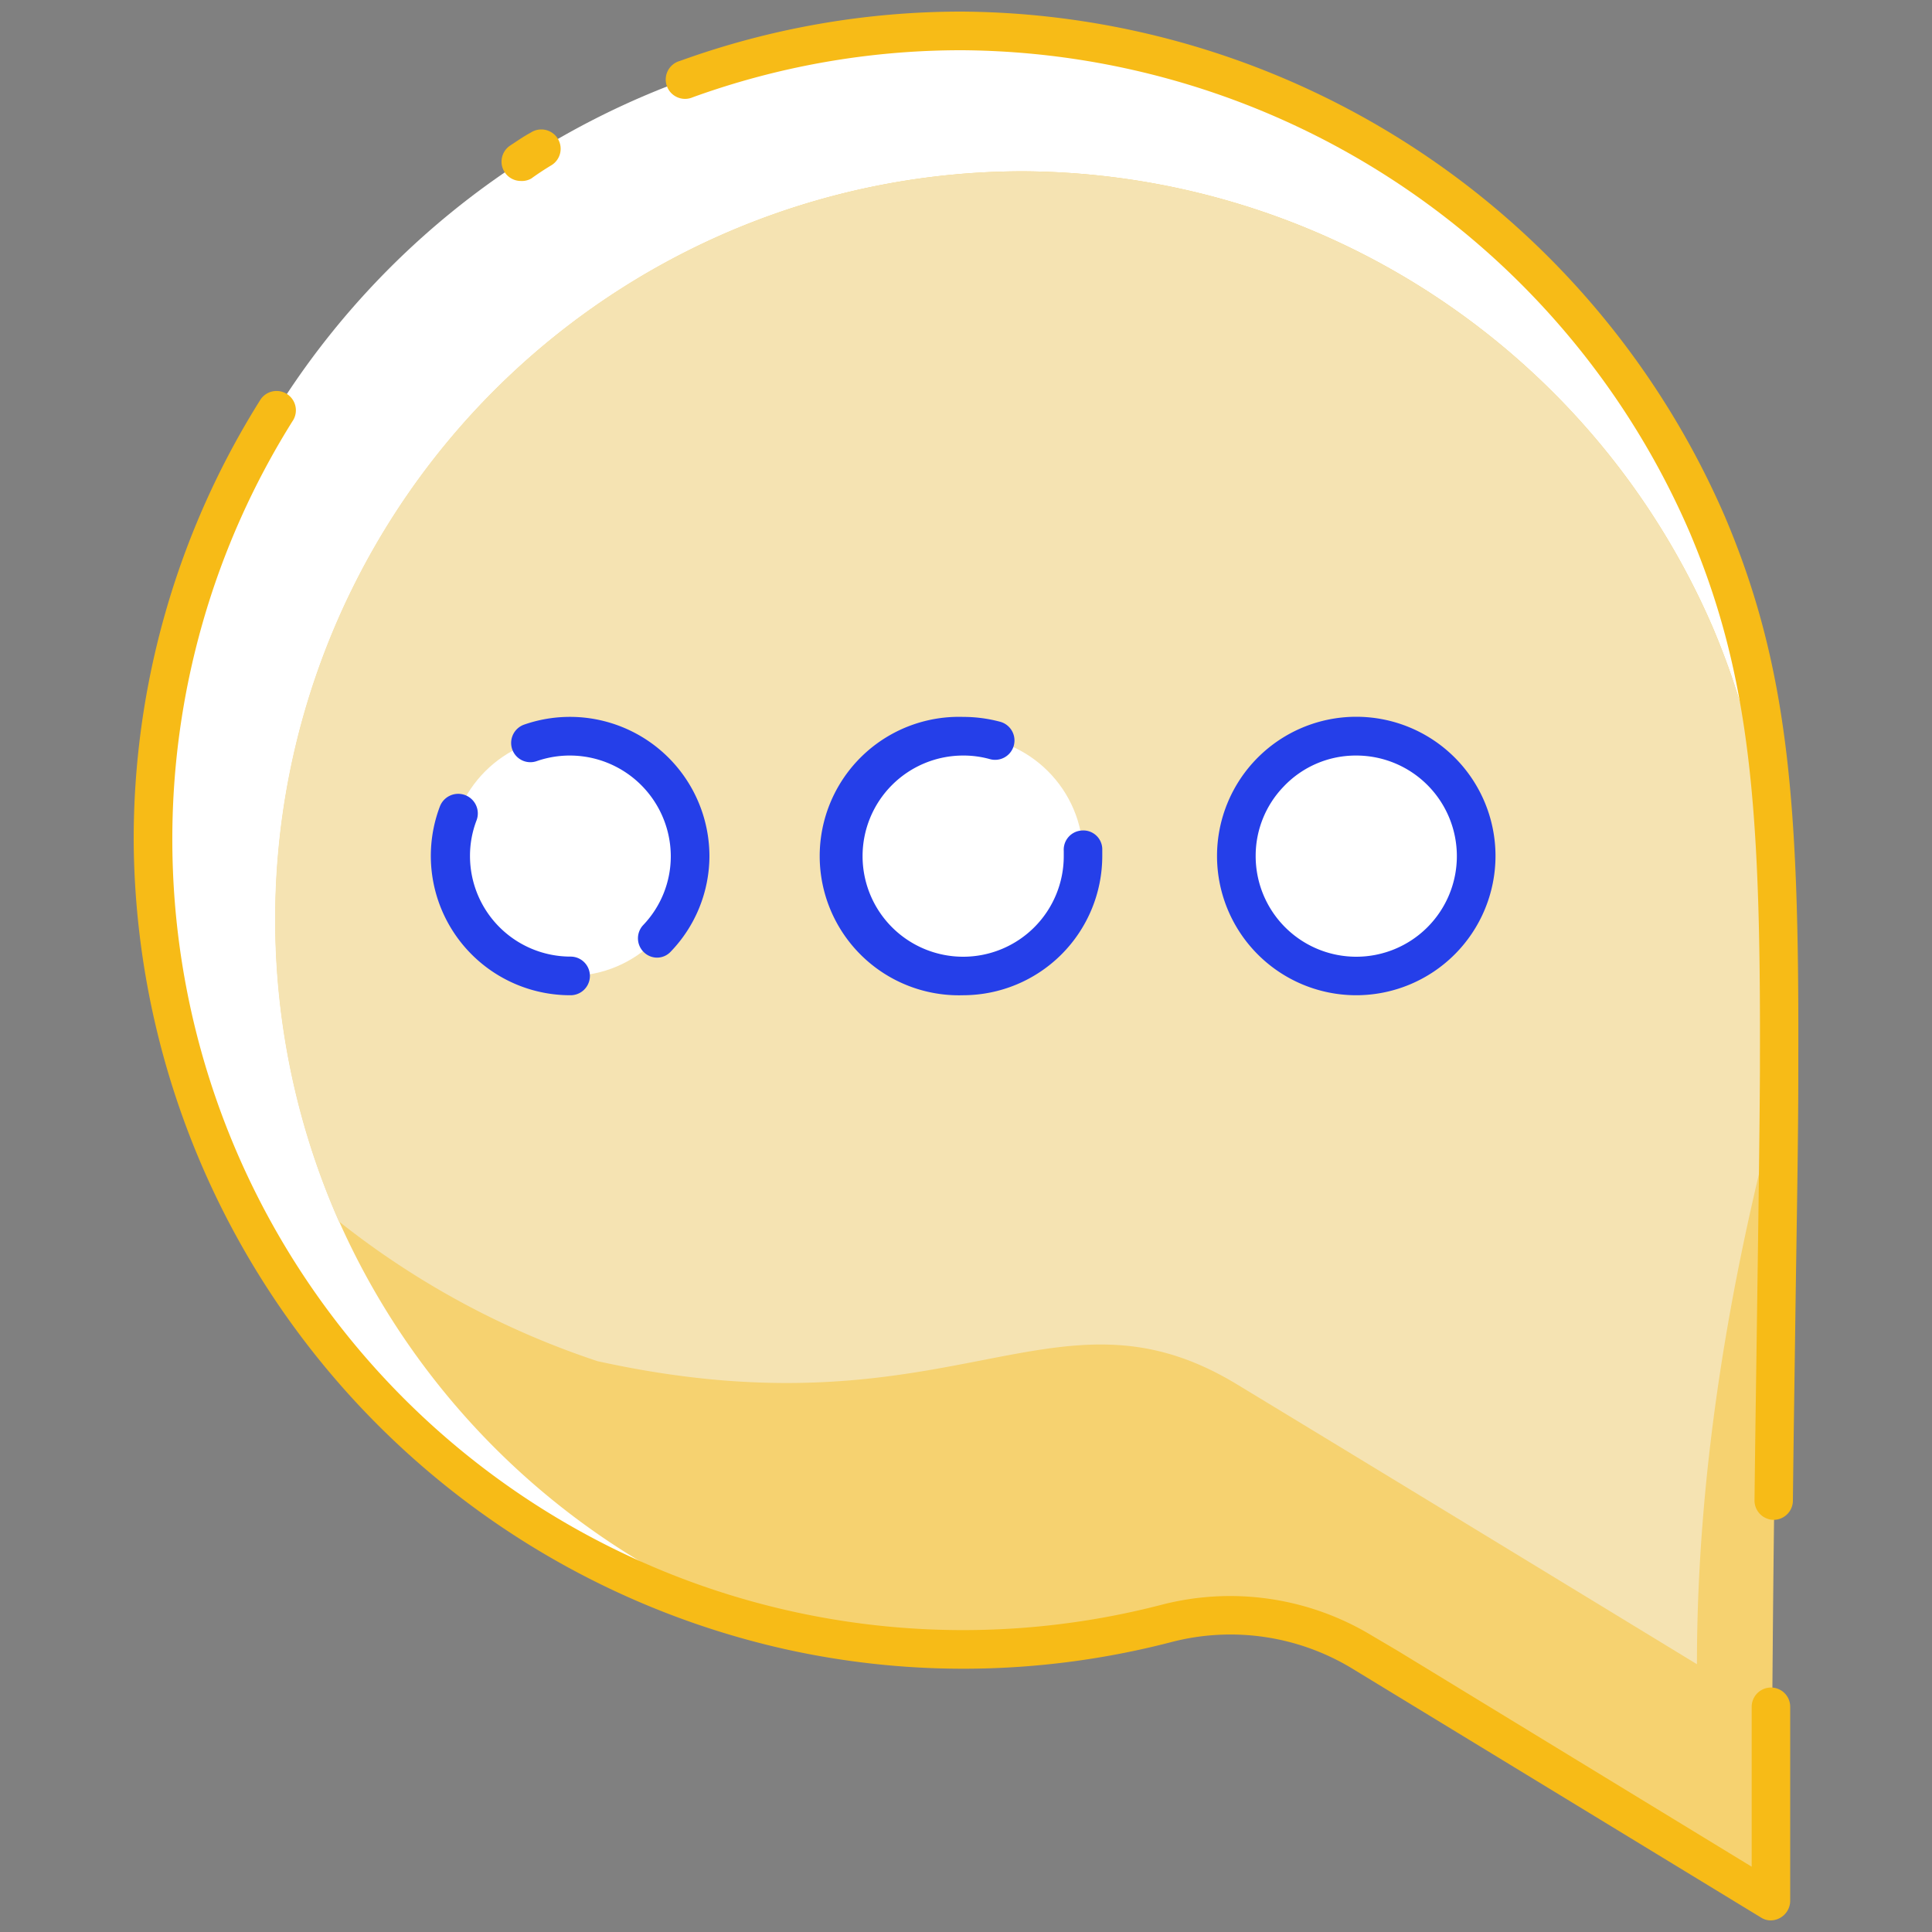 <svg xmlns="http://www.w3.org/2000/svg" xmlns:xlink="http://www.w3.org/1999/xlink" viewBox="0 0 150 150"><rect x="0" y="0" width="150" height="150" fill="#808080" stroke="none"/><defs><style>.cls-1{fill:none;clip-rule:evenodd}.cls-2{clip-path:url(#clip-path)}.cls-3{clip-path:url(#clip-path-2)}.cls-4{fill:#fff}.cls-5{fill:#f6d270}.cls-6{fill:#f5e3b2}.cls-7{fill:#f7bb17}.cls-8{fill:#253fe9}</style><clipPath id="clip-path"><path class="cls-1" d="M2154.86 727.94l-35.46-26.85a5.05 5.05.0 0 1-1-7.08 5.12 5.12.0 0 1 2-1.59l39.81-17.4a5 5 0 0 1 7.06 5.12l-4.36 44.26a5.05 5.05.0 0 1-5.53 4.54 5.17 5.17.0 0 1-2.56-1z"/></clipPath><clipPath id="clip-path-2"><path class="cls-1" d="M2154.14 741.63a7.43 7.43.0 0 1-5.7 3.91 7.8 7.8.0 0 1-5.69-1.53l-34.83-26.25a7.91 7.91.0 0 1-2.42-3 7.55 7.55.0 0 1 3.89-10L2148.25 688a7.77 7.77.0 0 1 9 2.19 7.62 7.62.0 0 1 1.75 5.6l-4 42.94A7.37 7.37.0 0 1 2154.14 741.63zm-36.25-29.26 27.2 20.5 3.13-33.52z"/></clipPath></defs><g id="etape_1" data-name="etape 1"><path class="cls-4" d="M138.12 82.07c0 .35.0.69.0 1.06-.07 14.71-.61 34.81-.61 64.45v0l-29.87-18.2-2-1.19A19.63 19.63.0 0 0 90.54 126a62.82 62.82.0 1 1 42-85.28C137.27 51.85 138.19 61.8 138.12 82.07z"/><path class="cls-5" d="M138.12 82.07c0 .35.0.69.0 1.06V85c0 13.87-.57 33.13-.57 62.57v0l-29.39-17.91c-.16-.09-.32-.19-.48-.27l-2-1.19A19.63 19.63.0 0 0 90.54 126a63.17 63.17.0 0 1-29.22.57 58.56 58.56.0 0 1-35-31.76A58.07 58.07.0 0 1 79.46 13.3 58.65 58.65.0 0 1 133 48.76C136.93 58.1 138 66.54 138.12 82.07z"/><path class="cls-6" d="M138.12 82.07c0 .35.0.69.0 1.06V85c-3.91 14.6-6.37 29.5-6.37 44.21.0.0-23.73-14.47-35.68-21.71-14.32-8.71-22 4.28-49.68-1.82A65.36 65.36.0 0 1 26.31 94.83 58.07 58.07.0 0 1 79.46 13.3 58.65 58.65.0 0 1 133 48.76C136.93 58.1 138 66.54 138.12 82.07z"/><path class="cls-7" d="M137.49 149.1a1.4 1.4.0 0 1-.76-.22L104.91 129.5a18.22 18.22.0 0 0-14-2 64.3 64.3.0 0 1-16.06 2.06H74.7A63.81 63.81.0 0 1 61 128.05 64.76 64.76.0 0 1 10.38 65.46 64.07 64.07.0 0 1 20.24 31a1.5 1.5.0 0 1 2.54 1.59 61.08 61.08.0 0 0-9.4 32.88 61.39 61.39.0 0 0 76.78 59.13 21.26 21.26.0 0 1 16.31 2.36l2 1.18L136 144.93q0-6.52.0-12.42a1.5 1.5.0 0 1 1.5-1.49h0a1.49 1.49.0 0 1 1.49 1.5c0 4.73.0 9.74.0 15.06a1.53 1.53.0 0 1-1.52 1.52z"/><path class="cls-7" d="M137.7 118h0a1.5 1.5.0 0 1-1.48-1.52c.06-5.35.14-10.26.2-14.79.1-7.06.19-13.15.22-18.53.0-.37.0-.69.0-1 .06-19.2-.71-29.63-5.44-40.8A62 62 0 0 0 74.7 3.9 61.27 61.27.0 0 0 53.79 7.55a1.5 1.5.0 1 1-1-2.82A64.23 64.23.0 0 1 74.7.9a65.05 65.05.0 0 1 59.24 39.25c4.94 11.66 5.74 22.35 5.68 41.93.0.32.0.69.0 1.09.0 5.36-.12 11.46-.22 18.52-.06 4.53-.14 9.44-.2 14.79A1.5 1.5.0 0 1 137.7 118z"/><path class="cls-7" d="M40.43 14.05a1.5 1.5.0 0 1-.82-2.75c.52-.34 1-.68 1.59-1a1.5 1.5.0 1 1 1.56 2.56c-.51.31-1 .63-1.51 1A1.47 1.47.0 0 1 40.43 14.05z"/><circle class="cls-4" cx="44.26" cy="66.46" r="9.31"/><circle class="cls-4" cx="74.78" cy="66.46" r="9.31"/><circle class="cls-4" cx="105.3" cy="66.46" r="9.31"/><path class="cls-8" d="M44.26 77.27A10.82 10.82.0 0 1 34.15 62.62 1.5 1.5.0 0 1 37 63.69a7.68 7.68.0 0 0-.51 2.77 7.81 7.81.0 0 0 7.81 7.81 1.5 1.5.0 1 1 0 3z"/><path class="cls-8" d="M51 74.35a1.47 1.47.0 0 1-1-.41 1.5 1.5.0 0 1-.06-2.12 7.73 7.73.0 0 0 2.14-5.36 7.84 7.84.0 0 0-10.4-7.37 1.49 1.49.0 0 1-1.91-.91 1.51 1.51.0 0 1 .92-1.92 10.83 10.83.0 0 1 14.39 10.2 10.73 10.73.0 0 1-3 7.42A1.45 1.45.0 0 1 51 74.35z"/><path class="cls-8" d="M74.78 77.27a10.81 10.81.0 1 1 0-21.61 11.1 11.1.0 0 1 2.88.38 1.5 1.5.0 1 1-.8 2.9 7.62 7.62.0 0 0-2.08-.28 7.81 7.81.0 1 0 7.81 7.8c0-.13.0-.27.0-.4A1.49 1.49.0 0 1 84 64.48a1.47 1.47.0 0 1 1.58 1.42c0 .18.0.37.0.56A10.82 10.82.0 0 1 74.78 77.27z"/><path class="cls-8" d="M105.3 77.27a10.81 10.81.0 1 1 10.81-10.81A10.82 10.82.0 0 1 105.3 77.27zm0-18.61a7.71 7.71.0 0 0-5.63 2.4h0a7.74 7.74.0 0 0-2.18 5.4 7.81 7.81.0 1 0 7.81-7.8zM98.58 60h0z"/></g></svg>